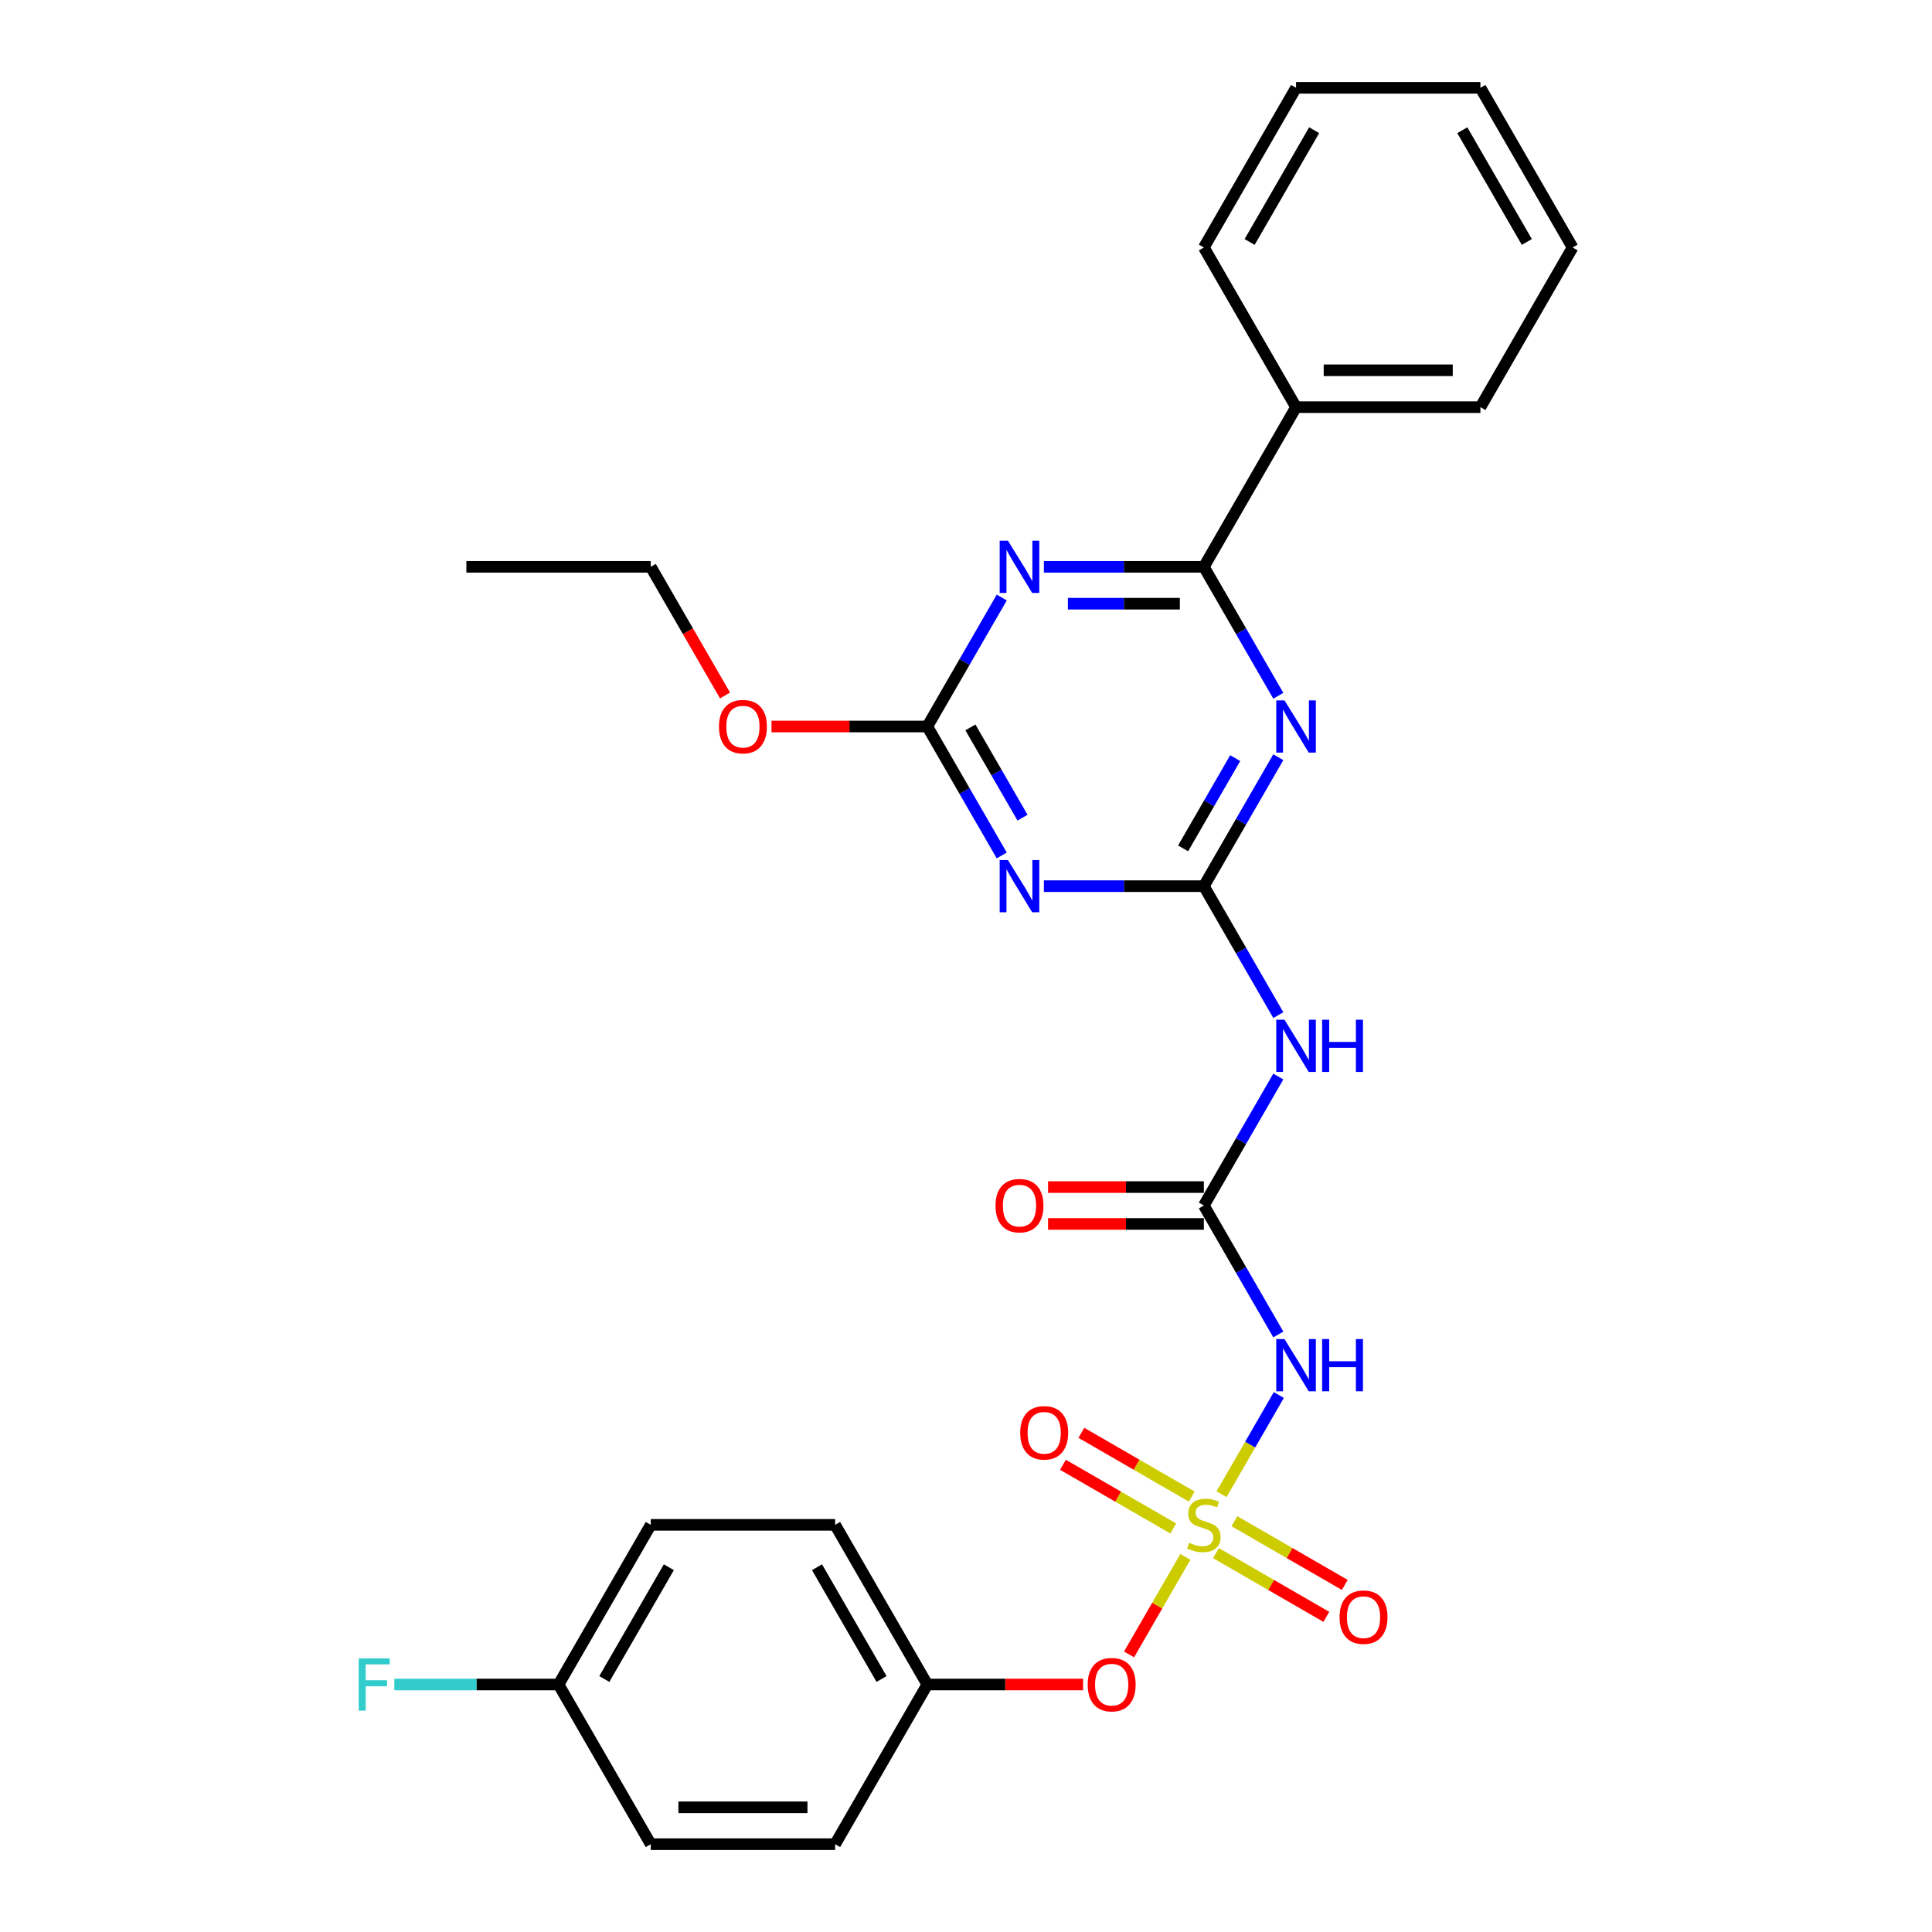 <?xml version='1.0' encoding='iso-8859-1'?>
<svg version='1.1' baseProfile='full'
              xmlns='http://www.w3.org/2000/svg'
                      xmlns:rdkit='http://www.rdkit.org/xml'
                      xmlns:xlink='http://www.w3.org/1999/xlink'
                  xml:space='preserve'
width='1000px' height='1000px' viewBox='0 0 1000 1000'>
<!-- END OF HEADER -->
<rect style='opacity:1.0;fill:#FFFFFF;stroke:none' width='1000' height='1000' x='0' y='0'> </rect>
<path class='bond-5' d='M 632.272,773.396 L 647.093,747.724' style='fill:none;fill-rule:evenodd;stroke:#CCCC00;stroke-width:6px;stroke-linecap:butt;stroke-linejoin:miter;stroke-opacity:1' />
<path class='bond-5' d='M 647.093,747.724 L 661.915,722.052' style='fill:none;fill-rule:evenodd;stroke:#0000FF;stroke-width:6px;stroke-linecap:butt;stroke-linejoin:miter;stroke-opacity:1' />
<path class='bond-9' d='M 613.539,805.842 L 598.965,831.085' style='fill:none;fill-rule:evenodd;stroke:#CCCC00;stroke-width:6px;stroke-linecap:butt;stroke-linejoin:miter;stroke-opacity:1' />
<path class='bond-9' d='M 598.965,831.085 L 584.39,856.328' style='fill:none;fill-rule:evenodd;stroke:#FF0000;stroke-width:6px;stroke-linecap:butt;stroke-linejoin:miter;stroke-opacity:1' />
<path class='bond-10' d='M 629.394,803.901 L 657.954,820.39' style='fill:none;fill-rule:evenodd;stroke:#CCCC00;stroke-width:6px;stroke-linecap:butt;stroke-linejoin:miter;stroke-opacity:1' />
<path class='bond-10' d='M 657.954,820.39 L 686.515,836.88' style='fill:none;fill-rule:evenodd;stroke:#FF0000;stroke-width:6px;stroke-linecap:butt;stroke-linejoin:miter;stroke-opacity:1' />
<path class='bond-10' d='M 638.937,787.372 L 667.497,803.861' style='fill:none;fill-rule:evenodd;stroke:#CCCC00;stroke-width:6px;stroke-linecap:butt;stroke-linejoin:miter;stroke-opacity:1' />
<path class='bond-10' d='M 667.497,803.861 L 696.058,820.351' style='fill:none;fill-rule:evenodd;stroke:#FF0000;stroke-width:6px;stroke-linecap:butt;stroke-linejoin:miter;stroke-opacity:1' />
<path class='bond-11' d='M 616.835,774.612 L 588.275,758.122' style='fill:none;fill-rule:evenodd;stroke:#CCCC00;stroke-width:6px;stroke-linecap:butt;stroke-linejoin:miter;stroke-opacity:1' />
<path class='bond-11' d='M 588.275,758.122 L 559.714,741.633' style='fill:none;fill-rule:evenodd;stroke:#FF0000;stroke-width:6px;stroke-linecap:butt;stroke-linejoin:miter;stroke-opacity:1' />
<path class='bond-11' d='M 607.292,791.14 L 578.732,774.651' style='fill:none;fill-rule:evenodd;stroke:#CCCC00;stroke-width:6px;stroke-linecap:butt;stroke-linejoin:miter;stroke-opacity:1' />
<path class='bond-11' d='M 578.732,774.651 L 550.171,758.162' style='fill:none;fill-rule:evenodd;stroke:#FF0000;stroke-width:6px;stroke-linecap:butt;stroke-linejoin:miter;stroke-opacity:1' />
<path class='bond-0' d='M 623.115,458.678 L 642.382,492.051' style='fill:none;fill-rule:evenodd;stroke:#000000;stroke-width:6px;stroke-linecap:butt;stroke-linejoin:miter;stroke-opacity:1' />
<path class='bond-0' d='M 642.382,492.051 L 661.65,525.424' style='fill:none;fill-rule:evenodd;stroke:#0000FF;stroke-width:6px;stroke-linecap:butt;stroke-linejoin:miter;stroke-opacity:1' />
<path class='bond-1' d='M 623.115,458.678 L 642.382,425.305' style='fill:none;fill-rule:evenodd;stroke:#000000;stroke-width:6px;stroke-linecap:butt;stroke-linejoin:miter;stroke-opacity:1' />
<path class='bond-1' d='M 642.382,425.305 L 661.65,391.932' style='fill:none;fill-rule:evenodd;stroke:#0000FF;stroke-width:6px;stroke-linecap:butt;stroke-linejoin:miter;stroke-opacity:1' />
<path class='bond-1' d='M 612.366,439.123 L 625.854,415.762' style='fill:none;fill-rule:evenodd;stroke:#000000;stroke-width:6px;stroke-linecap:butt;stroke-linejoin:miter;stroke-opacity:1' />
<path class='bond-1' d='M 625.854,415.762 L 639.341,392.401' style='fill:none;fill-rule:evenodd;stroke:#0000FF;stroke-width:6px;stroke-linecap:butt;stroke-linejoin:miter;stroke-opacity:1' />
<path class='bond-3' d='M 623.115,458.678 L 581.717,458.678' style='fill:none;fill-rule:evenodd;stroke:#000000;stroke-width:6px;stroke-linecap:butt;stroke-linejoin:miter;stroke-opacity:1' />
<path class='bond-3' d='M 581.717,458.678 L 540.32,458.678' style='fill:none;fill-rule:evenodd;stroke:#0000FF;stroke-width:6px;stroke-linecap:butt;stroke-linejoin:miter;stroke-opacity:1' />
<path class='bond-4' d='M 661.65,360.134 L 642.382,326.761' style='fill:none;fill-rule:evenodd;stroke:#0000FF;stroke-width:6px;stroke-linecap:butt;stroke-linejoin:miter;stroke-opacity:1' />
<path class='bond-4' d='M 642.382,326.761 L 623.115,293.388' style='fill:none;fill-rule:evenodd;stroke:#000000;stroke-width:6px;stroke-linecap:butt;stroke-linejoin:miter;stroke-opacity:1' />
<path class='bond-2' d='M 518.506,309.287 L 499.238,342.66' style='fill:none;fill-rule:evenodd;stroke:#0000FF;stroke-width:6px;stroke-linecap:butt;stroke-linejoin:miter;stroke-opacity:1' />
<path class='bond-2' d='M 499.238,342.66 L 479.97,376.033' style='fill:none;fill-rule:evenodd;stroke:#000000;stroke-width:6px;stroke-linecap:butt;stroke-linejoin:miter;stroke-opacity:1' />
<path class='bond-30' d='M 540.32,293.388 L 581.717,293.388' style='fill:none;fill-rule:evenodd;stroke:#0000FF;stroke-width:6px;stroke-linecap:butt;stroke-linejoin:miter;stroke-opacity:1' />
<path class='bond-30' d='M 581.717,293.388 L 623.115,293.388' style='fill:none;fill-rule:evenodd;stroke:#000000;stroke-width:6px;stroke-linecap:butt;stroke-linejoin:miter;stroke-opacity:1' />
<path class='bond-30' d='M 552.739,312.474 L 581.717,312.474' style='fill:none;fill-rule:evenodd;stroke:#0000FF;stroke-width:6px;stroke-linecap:butt;stroke-linejoin:miter;stroke-opacity:1' />
<path class='bond-30' d='M 581.717,312.474 L 610.695,312.474' style='fill:none;fill-rule:evenodd;stroke:#000000;stroke-width:6px;stroke-linecap:butt;stroke-linejoin:miter;stroke-opacity:1' />
<path class='bond-6' d='M 518.506,442.779 L 499.238,409.406' style='fill:none;fill-rule:evenodd;stroke:#0000FF;stroke-width:6px;stroke-linecap:butt;stroke-linejoin:miter;stroke-opacity:1' />
<path class='bond-6' d='M 499.238,409.406 L 479.97,376.033' style='fill:none;fill-rule:evenodd;stroke:#000000;stroke-width:6px;stroke-linecap:butt;stroke-linejoin:miter;stroke-opacity:1' />
<path class='bond-6' d='M 529.254,423.224 L 515.767,399.863' style='fill:none;fill-rule:evenodd;stroke:#0000FF;stroke-width:6px;stroke-linecap:butt;stroke-linejoin:miter;stroke-opacity:1' />
<path class='bond-6' d='M 515.767,399.863 L 502.279,376.502' style='fill:none;fill-rule:evenodd;stroke:#000000;stroke-width:6px;stroke-linecap:butt;stroke-linejoin:miter;stroke-opacity:1' />
<path class='bond-13' d='M 623.115,293.388 L 670.829,210.744' style='fill:none;fill-rule:evenodd;stroke:#000000;stroke-width:6px;stroke-linecap:butt;stroke-linejoin:miter;stroke-opacity:1' />
<path class='bond-7' d='M 661.65,690.713 L 642.382,657.34' style='fill:none;fill-rule:evenodd;stroke:#0000FF;stroke-width:6px;stroke-linecap:butt;stroke-linejoin:miter;stroke-opacity:1' />
<path class='bond-7' d='M 642.382,657.34 L 623.115,623.967' style='fill:none;fill-rule:evenodd;stroke:#000000;stroke-width:6px;stroke-linecap:butt;stroke-linejoin:miter;stroke-opacity:1' />
<path class='bond-14' d='M 479.97,376.033 L 439.651,376.033' style='fill:none;fill-rule:evenodd;stroke:#000000;stroke-width:6px;stroke-linecap:butt;stroke-linejoin:miter;stroke-opacity:1' />
<path class='bond-14' d='M 439.651,376.033 L 399.332,376.033' style='fill:none;fill-rule:evenodd;stroke:#FF0000;stroke-width:6px;stroke-linecap:butt;stroke-linejoin:miter;stroke-opacity:1' />
<path class='bond-8' d='M 623.115,623.967 L 642.382,590.594' style='fill:none;fill-rule:evenodd;stroke:#000000;stroke-width:6px;stroke-linecap:butt;stroke-linejoin:miter;stroke-opacity:1' />
<path class='bond-8' d='M 642.382,590.594 L 661.65,557.221' style='fill:none;fill-rule:evenodd;stroke:#0000FF;stroke-width:6px;stroke-linecap:butt;stroke-linejoin:miter;stroke-opacity:1' />
<path class='bond-12' d='M 623.115,614.424 L 582.795,614.424' style='fill:none;fill-rule:evenodd;stroke:#000000;stroke-width:6px;stroke-linecap:butt;stroke-linejoin:miter;stroke-opacity:1' />
<path class='bond-12' d='M 582.795,614.424 L 542.476,614.424' style='fill:none;fill-rule:evenodd;stroke:#FF0000;stroke-width:6px;stroke-linecap:butt;stroke-linejoin:miter;stroke-opacity:1' />
<path class='bond-12' d='M 623.115,633.51 L 582.795,633.51' style='fill:none;fill-rule:evenodd;stroke:#000000;stroke-width:6px;stroke-linecap:butt;stroke-linejoin:miter;stroke-opacity:1' />
<path class='bond-12' d='M 582.795,633.51 L 542.476,633.51' style='fill:none;fill-rule:evenodd;stroke:#FF0000;stroke-width:6px;stroke-linecap:butt;stroke-linejoin:miter;stroke-opacity:1' />
<path class='bond-15' d='M 560.608,871.901 L 520.289,871.901' style='fill:none;fill-rule:evenodd;stroke:#FF0000;stroke-width:6px;stroke-linecap:butt;stroke-linejoin:miter;stroke-opacity:1' />
<path class='bond-15' d='M 520.289,871.901 L 479.97,871.901' style='fill:none;fill-rule:evenodd;stroke:#000000;stroke-width:6px;stroke-linecap:butt;stroke-linejoin:miter;stroke-opacity:1' />
<path class='bond-22' d='M 670.829,210.744 L 766.259,210.744' style='fill:none;fill-rule:evenodd;stroke:#000000;stroke-width:6px;stroke-linecap:butt;stroke-linejoin:miter;stroke-opacity:1' />
<path class='bond-22' d='M 685.144,191.658 L 751.945,191.658' style='fill:none;fill-rule:evenodd;stroke:#000000;stroke-width:6px;stroke-linecap:butt;stroke-linejoin:miter;stroke-opacity:1' />
<path class='bond-23' d='M 670.829,210.744 L 623.115,128.099' style='fill:none;fill-rule:evenodd;stroke:#000000;stroke-width:6px;stroke-linecap:butt;stroke-linejoin:miter;stroke-opacity:1' />
<path class='bond-24' d='M 375.273,359.982 L 356.049,326.685' style='fill:none;fill-rule:evenodd;stroke:#FF0000;stroke-width:6px;stroke-linecap:butt;stroke-linejoin:miter;stroke-opacity:1' />
<path class='bond-24' d='M 356.049,326.685 L 336.825,293.388' style='fill:none;fill-rule:evenodd;stroke:#000000;stroke-width:6px;stroke-linecap:butt;stroke-linejoin:miter;stroke-opacity:1' />
<path class='bond-18' d='M 479.97,871.901 L 432.255,954.545' style='fill:none;fill-rule:evenodd;stroke:#000000;stroke-width:6px;stroke-linecap:butt;stroke-linejoin:miter;stroke-opacity:1' />
<path class='bond-19' d='M 479.97,871.901 L 432.255,789.256' style='fill:none;fill-rule:evenodd;stroke:#000000;stroke-width:6px;stroke-linecap:butt;stroke-linejoin:miter;stroke-opacity:1' />
<path class='bond-19' d='M 456.284,869.047 L 422.883,811.196' style='fill:none;fill-rule:evenodd;stroke:#000000;stroke-width:6px;stroke-linecap:butt;stroke-linejoin:miter;stroke-opacity:1' />
<path class='bond-16' d='M 289.11,871.901 L 336.825,789.256' style='fill:none;fill-rule:evenodd;stroke:#000000;stroke-width:6px;stroke-linecap:butt;stroke-linejoin:miter;stroke-opacity:1' />
<path class='bond-16' d='M 312.796,869.047 L 346.197,811.196' style='fill:none;fill-rule:evenodd;stroke:#000000;stroke-width:6px;stroke-linecap:butt;stroke-linejoin:miter;stroke-opacity:1' />
<path class='bond-17' d='M 289.11,871.901 L 246.606,871.901' style='fill:none;fill-rule:evenodd;stroke:#000000;stroke-width:6px;stroke-linecap:butt;stroke-linejoin:miter;stroke-opacity:1' />
<path class='bond-17' d='M 246.606,871.901 L 204.101,871.901' style='fill:none;fill-rule:evenodd;stroke:#33CCCC;stroke-width:6px;stroke-linecap:butt;stroke-linejoin:miter;stroke-opacity:1' />
<path class='bond-29' d='M 289.11,871.901 L 336.825,954.545' style='fill:none;fill-rule:evenodd;stroke:#000000;stroke-width:6px;stroke-linecap:butt;stroke-linejoin:miter;stroke-opacity:1' />
<path class='bond-21' d='M 432.255,954.545 L 336.825,954.545' style='fill:none;fill-rule:evenodd;stroke:#000000;stroke-width:6px;stroke-linecap:butt;stroke-linejoin:miter;stroke-opacity:1' />
<path class='bond-21' d='M 417.94,935.459 L 351.14,935.459' style='fill:none;fill-rule:evenodd;stroke:#000000;stroke-width:6px;stroke-linecap:butt;stroke-linejoin:miter;stroke-opacity:1' />
<path class='bond-20' d='M 432.255,789.256 L 336.825,789.256' style='fill:none;fill-rule:evenodd;stroke:#000000;stroke-width:6px;stroke-linecap:butt;stroke-linejoin:miter;stroke-opacity:1' />
<path class='bond-27' d='M 766.259,210.744 L 813.974,128.099' style='fill:none;fill-rule:evenodd;stroke:#000000;stroke-width:6px;stroke-linecap:butt;stroke-linejoin:miter;stroke-opacity:1' />
<path class='bond-26' d='M 623.115,128.099 L 670.829,45.455' style='fill:none;fill-rule:evenodd;stroke:#000000;stroke-width:6px;stroke-linecap:butt;stroke-linejoin:miter;stroke-opacity:1' />
<path class='bond-26' d='M 646.801,125.245 L 680.201,67.394' style='fill:none;fill-rule:evenodd;stroke:#000000;stroke-width:6px;stroke-linecap:butt;stroke-linejoin:miter;stroke-opacity:1' />
<path class='bond-25' d='M 336.825,293.388 L 241.395,293.388' style='fill:none;fill-rule:evenodd;stroke:#000000;stroke-width:6px;stroke-linecap:butt;stroke-linejoin:miter;stroke-opacity:1' />
<path class='bond-28' d='M 670.829,45.455 L 766.259,45.455' style='fill:none;fill-rule:evenodd;stroke:#000000;stroke-width:6px;stroke-linecap:butt;stroke-linejoin:miter;stroke-opacity:1' />
<path class='bond-31' d='M 813.974,128.099 L 766.259,45.455' style='fill:none;fill-rule:evenodd;stroke:#000000;stroke-width:6px;stroke-linecap:butt;stroke-linejoin:miter;stroke-opacity:1' />
<path class='bond-31' d='M 790.288,125.245 L 756.888,67.394' style='fill:none;fill-rule:evenodd;stroke:#000000;stroke-width:6px;stroke-linecap:butt;stroke-linejoin:miter;stroke-opacity:1' />
<path  class='atom-0' d='M 615.48 798.532
Q 615.786 798.646, 617.045 799.181
Q 618.305 799.715, 619.679 800.059
Q 621.091 800.364, 622.466 800.364
Q 625.023 800.364, 626.512 799.143
Q 628.001 797.883, 628.001 795.707
Q 628.001 794.219, 627.237 793.302
Q 626.512 792.386, 625.367 791.89
Q 624.222 791.394, 622.313 790.821
Q 619.908 790.096, 618.458 789.409
Q 617.045 788.722, 616.015 787.271
Q 615.022 785.821, 615.022 783.378
Q 615.022 779.98, 617.312 777.881
Q 619.641 775.782, 624.222 775.782
Q 627.352 775.782, 630.902 777.27
L 630.024 780.209
Q 626.779 778.873, 624.336 778.873
Q 621.702 778.873, 620.252 779.98
Q 618.801 781.049, 618.839 782.92
Q 618.839 784.37, 619.565 785.248
Q 620.328 786.126, 621.397 786.622
Q 622.504 787.119, 624.336 787.691
Q 626.779 788.455, 628.23 789.218
Q 629.68 789.981, 630.711 791.547
Q 631.78 793.073, 631.78 795.707
Q 631.78 799.448, 629.26 801.471
Q 626.779 803.456, 622.618 803.456
Q 620.213 803.456, 618.381 802.922
Q 616.587 802.426, 614.449 801.548
L 615.48 798.532
' fill='#CCCC00'/>
<path  class='atom-2' d='M 664.856 362.52
L 673.711 376.835
Q 674.589 378.247, 676.002 380.805
Q 677.414 383.362, 677.49 383.515
L 677.49 362.52
L 681.079 362.52
L 681.079 389.546
L 677.376 389.546
L 667.871 373.895
Q 666.764 372.063, 665.581 369.964
Q 664.436 367.864, 664.092 367.215
L 664.092 389.546
L 660.58 389.546
L 660.58 362.52
L 664.856 362.52
' fill='#0000FF'/>
<path  class='atom-3' d='M 521.711 279.876
L 530.567 294.19
Q 531.445 295.602, 532.857 298.16
Q 534.269 300.717, 534.346 300.87
L 534.346 279.876
L 537.934 279.876
L 537.934 306.901
L 534.231 306.901
L 524.726 291.251
Q 523.619 289.419, 522.436 287.319
Q 521.291 285.22, 520.947 284.571
L 520.947 306.901
L 517.436 306.901
L 517.436 279.876
L 521.711 279.876
' fill='#0000FF'/>
<path  class='atom-4' d='M 521.711 445.165
L 530.567 459.479
Q 531.445 460.892, 532.857 463.449
Q 534.269 466.007, 534.346 466.159
L 534.346 445.165
L 537.934 445.165
L 537.934 472.191
L 534.231 472.191
L 524.726 456.54
Q 523.619 454.708, 522.436 452.608
Q 521.291 450.509, 520.947 449.86
L 520.947 472.191
L 517.436 472.191
L 517.436 445.165
L 521.711 445.165
' fill='#0000FF'/>
<path  class='atom-6' d='M 664.856 693.099
L 673.711 707.413
Q 674.589 708.826, 676.002 711.383
Q 677.414 713.941, 677.49 714.093
L 677.49 693.099
L 681.079 693.099
L 681.079 720.124
L 677.376 720.124
L 667.871 704.474
Q 666.764 702.642, 665.581 700.542
Q 664.436 698.443, 664.092 697.794
L 664.092 720.124
L 660.58 720.124
L 660.58 693.099
L 664.856 693.099
' fill='#0000FF'/>
<path  class='atom-6' d='M 684.323 693.099
L 687.988 693.099
L 687.988 704.588
L 701.806 704.588
L 701.806 693.099
L 705.47 693.099
L 705.47 720.124
L 701.806 720.124
L 701.806 707.642
L 687.988 707.642
L 687.988 720.124
L 684.323 720.124
L 684.323 693.099
' fill='#0000FF'/>
<path  class='atom-9' d='M 664.856 527.809
L 673.711 542.124
Q 674.589 543.536, 676.002 546.094
Q 677.414 548.651, 677.49 548.804
L 677.49 527.809
L 681.079 527.809
L 681.079 554.835
L 677.376 554.835
L 667.871 539.185
Q 666.764 537.352, 665.581 535.253
Q 664.436 533.154, 664.092 532.505
L 664.092 554.835
L 660.58 554.835
L 660.58 527.809
L 664.856 527.809
' fill='#0000FF'/>
<path  class='atom-9' d='M 684.323 527.809
L 687.988 527.809
L 687.988 539.299
L 701.806 539.299
L 701.806 527.809
L 705.47 527.809
L 705.47 554.835
L 701.806 554.835
L 701.806 542.353
L 687.988 542.353
L 687.988 554.835
L 684.323 554.835
L 684.323 527.809
' fill='#0000FF'/>
<path  class='atom-10' d='M 562.994 871.977
Q 562.994 865.488, 566.2 861.862
Q 569.407 858.235, 575.4 858.235
Q 581.393 858.235, 584.599 861.862
Q 587.805 865.488, 587.805 871.977
Q 587.805 878.543, 584.561 882.284
Q 581.316 885.986, 575.4 885.986
Q 569.445 885.986, 566.2 882.284
Q 562.994 878.581, 562.994 871.977
M 575.4 882.933
Q 579.522 882.933, 581.736 880.184
Q 583.988 877.398, 583.988 871.977
Q 583.988 866.671, 581.736 863.999
Q 579.522 861.289, 575.4 861.289
Q 571.277 861.289, 569.025 863.961
Q 566.811 866.633, 566.811 871.977
Q 566.811 877.436, 569.025 880.184
Q 571.277 882.933, 575.4 882.933
' fill='#FF0000'/>
<path  class='atom-11' d='M 693.353 837.047
Q 693.353 830.558, 696.56 826.932
Q 699.766 823.306, 705.759 823.306
Q 711.752 823.306, 714.959 826.932
Q 718.165 830.558, 718.165 837.047
Q 718.165 843.613, 714.92 847.354
Q 711.676 851.057, 705.759 851.057
Q 699.804 851.057, 696.56 847.354
Q 693.353 843.651, 693.353 837.047
M 705.759 848.003
Q 709.882 848.003, 712.096 845.254
Q 714.348 842.468, 714.348 837.047
Q 714.348 831.742, 712.096 829.07
Q 709.882 826.359, 705.759 826.359
Q 701.637 826.359, 699.384 829.031
Q 697.17 831.703, 697.17 837.047
Q 697.17 842.506, 699.384 845.254
Q 701.637 848.003, 705.759 848.003
' fill='#FF0000'/>
<path  class='atom-12' d='M 528.064 741.618
Q 528.064 735.128, 531.27 731.502
Q 534.477 727.876, 540.47 727.876
Q 546.463 727.876, 549.669 731.502
Q 552.876 735.128, 552.876 741.618
Q 552.876 748.183, 549.631 751.924
Q 546.387 755.627, 540.47 755.627
Q 534.515 755.627, 531.27 751.924
Q 528.064 748.221, 528.064 741.618
M 540.47 752.573
Q 544.592 752.573, 546.806 749.825
Q 549.059 747.038, 549.059 741.618
Q 549.059 736.312, 546.806 733.64
Q 544.592 730.93, 540.47 730.93
Q 536.347 730.93, 534.095 733.602
Q 531.881 736.274, 531.881 741.618
Q 531.881 747.076, 534.095 749.825
Q 536.347 752.573, 540.47 752.573
' fill='#FF0000'/>
<path  class='atom-13' d='M 515.279 624.043
Q 515.279 617.554, 518.485 613.928
Q 521.692 610.301, 527.685 610.301
Q 533.678 610.301, 536.884 613.928
Q 540.091 617.554, 540.091 624.043
Q 540.091 630.609, 536.846 634.35
Q 533.601 638.052, 527.685 638.052
Q 521.73 638.052, 518.485 634.35
Q 515.279 630.647, 515.279 624.043
M 527.685 634.999
Q 531.807 634.999, 534.021 632.25
Q 536.273 629.464, 536.273 624.043
Q 536.273 618.737, 534.021 616.065
Q 531.807 613.355, 527.685 613.355
Q 523.562 613.355, 521.31 616.027
Q 519.096 618.699, 519.096 624.043
Q 519.096 629.502, 521.31 632.25
Q 523.562 634.999, 527.685 634.999
' fill='#FF0000'/>
<path  class='atom-15' d='M 372.134 376.109
Q 372.134 369.62, 375.341 365.994
Q 378.547 362.368, 384.54 362.368
Q 390.533 362.368, 393.739 365.994
Q 396.946 369.62, 396.946 376.109
Q 396.946 382.675, 393.701 386.416
Q 390.457 390.118, 384.54 390.118
Q 378.585 390.118, 375.341 386.416
Q 372.134 382.713, 372.134 376.109
M 384.54 387.065
Q 388.663 387.065, 390.877 384.316
Q 393.129 381.53, 393.129 376.109
Q 393.129 370.804, 390.877 368.131
Q 388.663 365.421, 384.54 365.421
Q 380.417 365.421, 378.165 368.093
Q 375.951 370.765, 375.951 376.109
Q 375.951 381.568, 378.165 384.316
Q 380.417 387.065, 384.54 387.065
' fill='#FF0000'/>
<path  class='atom-18' d='M 185.645 858.388
L 201.716 858.388
L 201.716 861.48
L 189.272 861.48
L 189.272 869.687
L 200.341 869.687
L 200.341 872.817
L 189.272 872.817
L 189.272 885.414
L 185.645 885.414
L 185.645 858.388
' fill='#33CCCC'/>
</svg>
